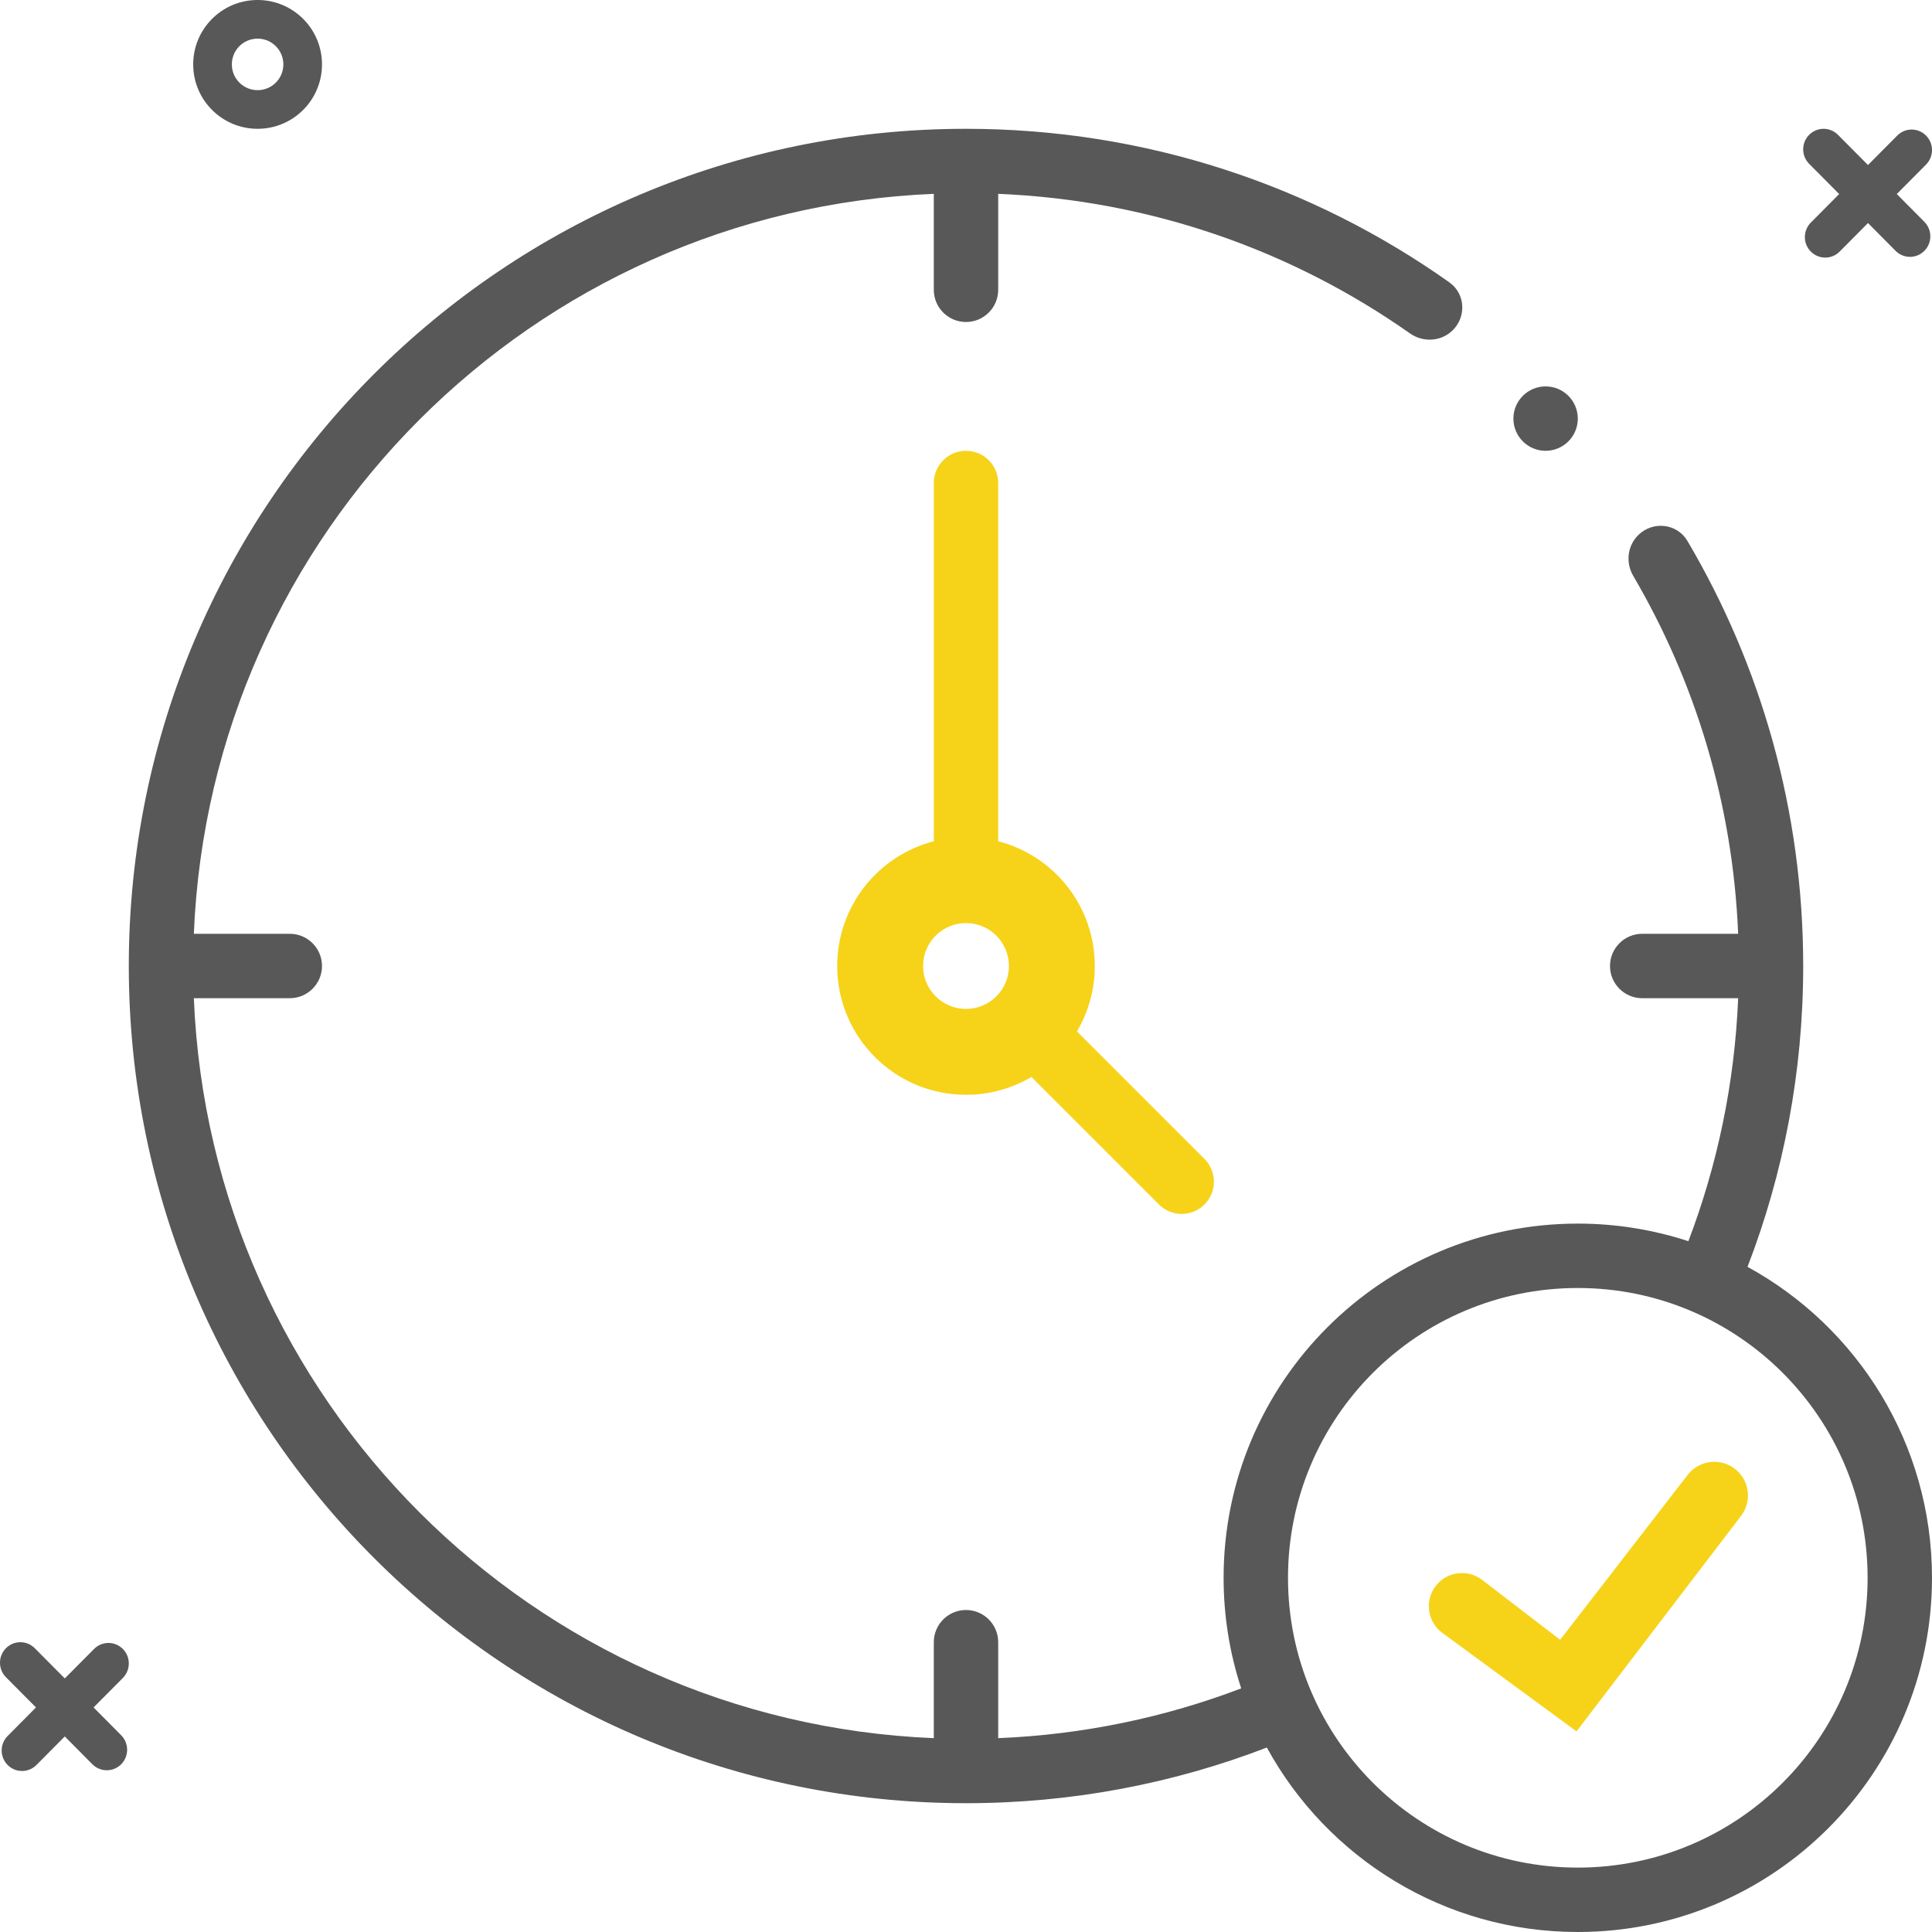 <?xml version="1.0" encoding="UTF-8"?> <svg xmlns="http://www.w3.org/2000/svg" width="60" height="60" viewBox="0 0 60 60" fill="none"> <path fill-rule="evenodd" clip-rule="evenodd" d="M53.854 45.597C54.329 45.942 54.426 46.611 54.07 47.077L48.96 53.77L44.794 50.712C44.35 50.386 44.24 49.769 44.546 49.311C44.876 48.815 45.557 48.702 46.03 49.065L48.452 50.925L52.412 45.803C52.758 45.356 53.397 45.265 53.854 45.597Z" fill="#F6D319"></path> <path fill-rule="evenodd" clip-rule="evenodd" d="M29 15C29 14.448 29.448 14 30 14C30.552 14 31 14.448 31 15V26.126C32.725 26.57 34 28.136 34 30C34 30.742 33.798 31.436 33.446 32.032L37.406 35.992C37.797 36.383 37.797 37.016 37.406 37.406C37.016 37.797 36.383 37.797 35.992 37.406L32.032 33.446C31.436 33.798 30.742 34 30 34C27.791 34 26 32.209 26 30C26 28.136 27.275 26.57 29 26.126V15ZM30 31.333C30.736 31.333 31.333 30.736 31.333 30C31.333 29.264 30.736 28.667 30 28.667C29.264 28.667 28.667 29.264 28.667 30C28.667 30.736 29.264 31.333 30 31.333Z" fill="#F6D319"></path> <path d="M1.08 51.187C0.833 50.938 0.432 50.938 0.185 51.187C-0.062 51.435 -0.062 51.839 0.185 52.088L1.117 53.026L0.237 53.913C-0.01 54.161 -0.01 54.565 0.237 54.813C0.484 55.062 0.885 55.062 1.132 54.813L2.012 53.927L2.869 54.791C3.116 55.039 3.516 55.039 3.763 54.791C4.01 54.542 4.01 54.138 3.763 53.889L2.906 53.026L3.815 52.111C4.062 51.862 4.062 51.458 3.815 51.21C3.568 50.961 3.168 50.961 2.921 51.21L2.012 52.125L1.08 51.187Z" fill="#585858"></path> <path d="M57.08 4.187C56.833 3.938 56.432 3.938 56.185 4.187C55.938 4.435 55.938 4.839 56.185 5.088L57.117 6.026L56.237 6.912C55.99 7.161 55.99 7.565 56.237 7.813C56.484 8.062 56.885 8.062 57.132 7.813L58.012 6.927L58.869 7.79C59.116 8.039 59.516 8.039 59.763 7.79C60.01 7.542 60.01 7.138 59.763 6.889L58.906 6.026L59.815 5.111C60.062 4.862 60.062 4.458 59.815 4.21C59.568 3.961 59.168 3.961 58.921 4.21L58.012 5.125L57.08 4.187Z" fill="#585858"></path> <path fill-rule="evenodd" clip-rule="evenodd" d="M8 2.8C8.442 2.8 8.8 2.442 8.8 2C8.8 1.558 8.442 1.2 8 1.2C7.558 1.2 7.2 1.558 7.2 2C7.2 2.442 7.558 2.8 8 2.8ZM8 4C9.105 4 10 3.105 10 2C10 0.895 9.105 0 8 0C6.895 0 6 0.895 6 2C6 3.105 6.895 4 8 4Z" fill="#585858"></path> <path fill-rule="evenodd" clip-rule="evenodd" d="M6.02 29C6.531 16.541 16.541 6.531 29 6.02V9C29 9.552 29.448 10 30 10C30.552 10 31 9.552 31 9V6.02C35.75 6.215 40.144 7.79 43.791 10.356C44.196 10.64 44.747 10.61 45.104 10.268C45.547 9.843 45.511 9.123 45.01 8.768C40.77 5.765 35.591 4 30 4C15.641 4 4 15.641 4 30C4 44.359 15.641 56 30 56C33.293 56 36.443 55.388 39.343 54.271C41.21 57.685 44.835 60 49 60C55.075 60 60 55.075 60 49C60 44.835 57.685 41.21 54.271 39.343C55.388 36.443 56 33.293 56 30C56 25.181 54.689 20.668 52.404 16.799C52.083 16.256 51.342 16.172 50.887 16.608C50.541 16.94 50.478 17.469 50.721 17.883C52.647 21.17 53.814 24.956 53.98 29H51C50.448 29 50 29.448 50 30C50 30.552 50.448 31 51 31H53.98C53.871 33.649 53.333 36.187 52.434 38.547C51.353 38.192 50.199 38 49 38C42.925 38 38 42.925 38 49C38 50.199 38.192 51.353 38.547 52.434C36.187 53.333 33.649 53.871 31 53.98V51C31 50.448 30.552 50 30 50C29.448 50 29 50.448 29 51V53.98C16.541 53.469 6.531 43.459 6.02 31H9C9.552 31 10 30.552 10 30C10 29.448 9.552 29 9 29H6.02ZM49 58C53.971 58 58 53.971 58 49C58 44.029 53.971 40 49 40C44.029 40 40 44.029 40 49C40 53.971 44.029 58 49 58Z" fill="#585858"></path> <path d="M48 14C48.552 14 49 13.552 49 13C49 12.448 48.552 12 48 12C47.448 12 47 12.448 47 13C47 13.552 47.448 14 48 14Z" fill="#585858"></path> </svg> 
